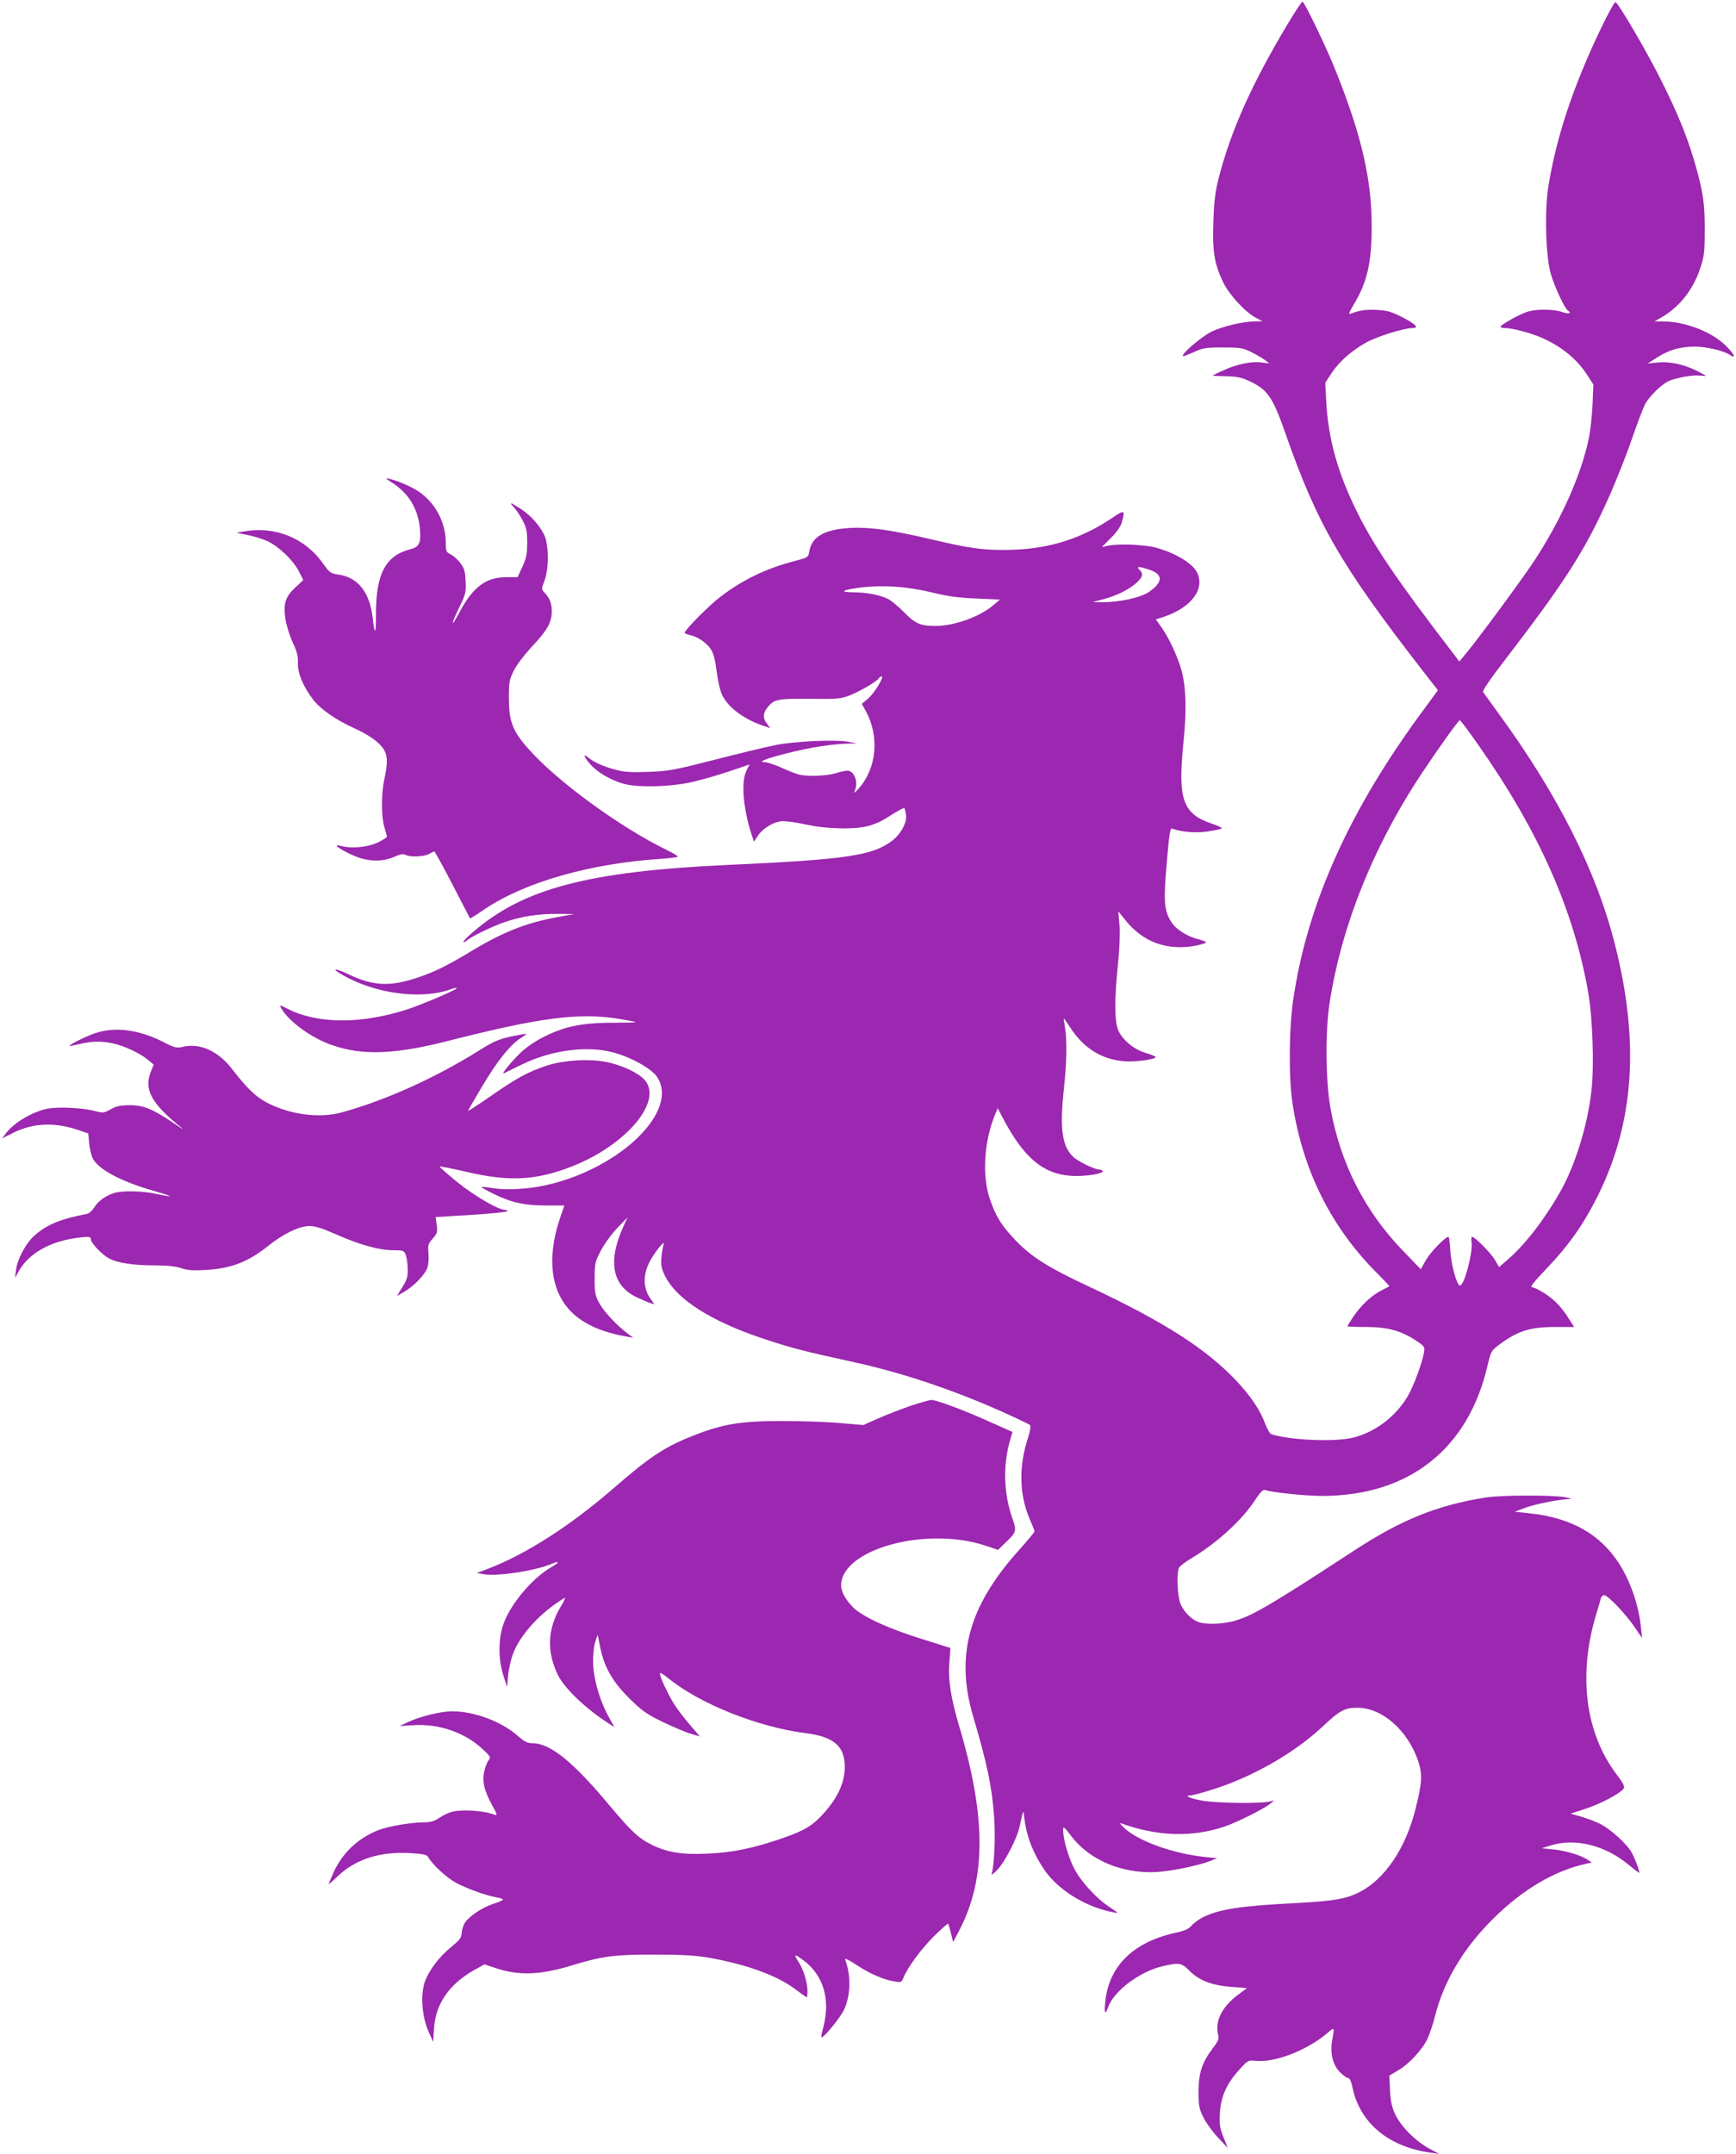 <?xml version="1.0" standalone="no"?>
<!DOCTYPE svg PUBLIC "-//W3C//DTD SVG 20010904//EN"
 "http://www.w3.org/TR/2001/REC-SVG-20010904/DTD/svg10.dtd">
<svg version="1.0" xmlns="http://www.w3.org/2000/svg"
 width="1032pt" height="1280pt" viewBox="0 0 1032 1280"
 preserveAspectRatio="xMidYMid meet">
<g transform="translate(0,1280) scale(0.1,-0.1)"
fill="#9c27b0" stroke="none">
<path d="M7658 12663 c-219 -366 -342 -642 -415 -928 -19 -77 -26 -135 -30
-255 -6 -176 6 -248 58 -357 35 -73 131 -178 194 -211 l40 -21 -43 -1 c-70 0
-192 -29 -260 -61 -57 -28 -181 -133 -170 -145 3 -2 31 8 64 23 54 25 69 28
174 28 106 0 119 -3 170 -28 30 -15 66 -37 80 -47 l25 -20 -46 6 c-58 8 -147
-10 -226 -47 -35 -15 -63 -29 -63 -31 0 -2 35 -3 78 -4 61 -1 91 -7 133 -26
115 -53 144 -94 222 -318 187 -534 327 -777 809 -1399 l96 -123 -82 -112
c-441 -594 -692 -1151 -777 -1719 -27 -180 -29 -470 -5 -626 61 -400 232 -740
509 -1014 38 -38 68 -70 66 -71 -2 -2 -24 -13 -47 -25 -58 -29 -123 -90 -167
-156 -19 -29 -35 -55 -35 -57 0 -2 51 -4 113 -4 129 -1 205 -22 295 -81 52
-35 53 -37 47 -72 -12 -65 -62 -200 -96 -258 -73 -123 -196 -216 -330 -248
-109 -25 -366 -14 -480 21 -9 2 -26 31 -38 63 -29 80 -87 166 -172 256 -181
191 -430 350 -869 556 -249 116 -350 180 -446 281 -82 87 -114 138 -150 244
-47 137 -34 344 32 502 l15 36 31 -59 c124 -236 240 -333 408 -343 80 -5 194
13 185 29 -4 5 -14 9 -23 9 -25 0 -123 48 -150 73 -68 63 -83 166 -58 401 18
163 20 306 6 376 -4 25 -7 46 -6 47 1 1 21 -27 44 -62 77 -116 185 -182 315
-192 69 -5 187 11 187 25 0 4 -26 15 -58 24 -69 20 -137 76 -163 132 -24 53
-25 183 -3 396 10 97 13 185 9 234 l-7 80 41 -51 c105 -133 253 -186 424 -152
31 7 57 15 57 18 0 4 -22 13 -49 20 -65 16 -133 60 -159 103 -42 68 -46 122
-26 350 14 166 20 208 31 204 54 -21 146 -28 214 -17 40 6 76 14 81 17 5 4
-19 16 -55 28 -176 59 -206 142 -172 481 20 196 16 329 -11 430 -21 78 -75
195 -118 255 l-35 49 47 15 c166 56 248 167 197 266 -28 54 -132 116 -246 146
-69 18 -220 24 -281 11 l-38 -8 54 54 c35 35 58 68 65 93 21 74 16 76 -56 27
-181 -122 -367 -182 -589 -190 -160 -6 -254 6 -484 61 -262 62 -401 79 -528
65 -125 -14 -188 -57 -201 -136 -6 -36 -7 -36 -94 -59 -169 -45 -302 -110
-435 -211 -67 -51 -212 -197 -212 -214 0 -3 15 -9 32 -13 45 -9 102 -48 126
-88 14 -22 25 -66 32 -127 7 -52 20 -112 30 -135 33 -76 127 -148 247 -189
l42 -14 -19 25 c-26 32 -25 63 1 96 40 51 61 55 255 53 168 -2 183 0 239 22
62 25 158 81 169 100 4 6 12 11 17 11 18 0 -45 -102 -82 -133 l-36 -30 23 -41
c84 -153 66 -343 -43 -464 -20 -22 -30 -28 -23 -15 25 52 0 123 -43 123 -12 0
-44 -7 -72 -16 -55 -16 -173 -20 -220 -6 -17 5 -63 23 -102 41 -39 17 -82 31
-94 31 -51 0 3 22 132 54 133 34 268 55 364 57 l50 1 -55 10 c-83 14 -319 3
-435 -21 -55 -11 -217 -50 -360 -87 -239 -61 -271 -67 -390 -71 -102 -4 -144
-1 -194 12 -68 17 -134 47 -164 73 -34 30 -26 4 12 -40 45 -51 131 -100 211
-119 82 -19 257 -15 378 10 57 12 160 41 231 65 l127 43 -18 -36 c-33 -64 -21
-222 28 -374 l16 -49 24 36 c33 48 100 86 151 86 23 0 85 -9 139 -21 67 -14
137 -21 214 -22 134 0 193 16 297 85 35 22 66 38 69 36 3 -3 7 -21 10 -39 7
-47 -30 -115 -83 -156 -117 -88 -273 -111 -973 -143 -831 -38 -1220 -140
-1519 -400 -34 -29 -59 -55 -56 -58 3 -3 13 2 22 10 26 23 148 82 223 108 101
34 202 50 313 49 l102 -1 -105 -19 c-189 -35 -328 -91 -529 -214 -129 -77
-198 -111 -299 -145 -165 -55 -264 -50 -410 20 -108 51 -102 28 6 -26 190 -96
446 -122 605 -62 15 6 30 8 33 6 6 -7 -209 -99 -296 -127 -274 -88 -530 -87
-709 3 -43 23 -51 24 -42 9 44 -81 180 -181 305 -224 181 -63 372 -56 690 25
549 140 777 169 1016 131 52 -9 96 -17 98 -19 2 -3 -54 -4 -125 -4 -132 1
-230 -11 -311 -38 -97 -32 -193 -87 -250 -143 -55 -53 -116 -129 -96 -119 5 2
52 25 105 51 173 85 383 114 539 74 106 -27 229 -95 264 -144 140 -201 -216
-549 -661 -647 -102 -23 -236 -30 -312 -17 -36 6 -67 9 -69 7 -2 -2 29 -20 70
-40 108 -53 185 -70 313 -70 l110 0 -28 -82 c-78 -234 -52 -432 73 -554 73
-71 183 -119 330 -144 l35 -6 -30 22 c-65 48 -143 131 -171 181 -26 47 -29 61
-29 147 0 90 2 101 35 164 19 38 62 98 97 135 l63 66 -26 -58 c-92 -205 -64
-347 80 -416 34 -16 71 -32 84 -36 l22 -6 -25 36 c-47 69 -43 152 10 240 32
52 80 108 70 80 -4 -11 -10 -46 -13 -77 -4 -48 0 -67 21 -110 69 -140 274
-271 592 -376 152 -51 241 -74 530 -137 285 -62 583 -162 874 -291 91 -41 169
-78 174 -83 6 -6 1 -34 -11 -73 -58 -176 -53 -344 12 -492 14 -32 26 -62 26
-67 0 -4 -46 -60 -103 -123 -290 -327 -368 -618 -262 -976 83 -281 112 -417
125 -600 8 -116 1 -286 -15 -336 -4 -11 11 0 35 25 46 50 114 182 130 251 25
113 23 110 30 50 14 -108 53 -207 119 -303 82 -120 246 -221 411 -252 33 -7
31 -5 -25 32 -81 54 -173 155 -212 234 -33 66 -63 171 -63 222 0 26 4 23 48
-34 118 -156 338 -239 559 -209 98 12 221 41 274 63 l34 14 -70 7 c-187 19
-395 93 -480 171 -24 22 -32 34 -20 29 216 -78 423 -84 615 -19 75 26 230 103
270 135 l25 21 -30 -8 c-54 -12 -317 -9 -398 6 -72 13 -113 31 -69 31 10 0 70
16 133 36 235 74 483 216 649 371 106 100 135 115 213 114 146 -2 297 -136
358 -318 26 -78 23 -130 -17 -286 -58 -232 -182 -415 -333 -492 -81 -41 -156
-53 -381 -65 -324 -16 -453 -36 -551 -85 -26 -14 -56 -36 -67 -50 -15 -18 -38
-29 -88 -40 -254 -54 -400 -196 -423 -407 -8 -74 -2 -87 17 -35 35 96 187 210
323 242 99 23 113 21 162 -29 57 -57 135 -86 251 -94 l89 -7 -54 -40 c-93 -70
-136 -154 -119 -231 8 -32 4 -41 -31 -87 -63 -84 -84 -146 -84 -257 0 -84 3
-101 29 -154 16 -32 55 -86 87 -120 l58 -61 -26 64 c-22 56 -25 76 -21 145 6
98 40 174 117 258 49 54 52 55 93 51 114 -13 307 61 429 165 43 37 43 37 29
-39 -15 -79 2 -150 46 -194 19 -19 41 -35 49 -35 8 0 18 -20 25 -55 44 -213
216 -355 470 -389 l45 -6 -60 32 c-82 45 -169 133 -202 205 -20 44 -27 79 -30
143 l-4 85 51 30 c66 38 146 125 177 191 12 27 32 86 43 130 52 208 168 404
344 579 178 177 370 290 560 330 l29 6 -22 15 c-38 27 -133 56 -206 63 l-70 7
54 17 c145 45 323 1 461 -114 33 -27 61 -49 64 -49 7 0 -18 69 -42 117 -28 53
-129 145 -194 176 -29 14 -80 33 -112 42 l-59 17 89 29 c88 28 210 93 227 121
7 10 -5 33 -42 82 -186 245 -230 585 -125 943 15 48 29 96 31 106 3 9 11 17
19 17 22 0 126 -109 178 -185 l48 -70 -7 63 c-10 103 -42 211 -89 307 -112
225 -299 345 -586 373 l-75 8 58 22 c57 22 200 51 261 53 24 1 20 3 -19 11
-74 14 -378 13 -470 -1 -288 -45 -505 -132 -787 -317 -486 -317 -589 -378
-697 -413 -70 -23 -181 -28 -228 -10 -40 15 -82 57 -104 104 -19 41 -26 179
-11 217 4 10 39 36 77 59 153 92 299 226 375 343 31 47 48 65 59 61 48 -15
241 -35 341 -35 513 0 867 277 982 771 21 89 22 91 72 129 109 81 183 104 332
104 l112 0 -26 40 c-46 75 -86 117 -145 157 -33 21 -68 39 -79 39 -15 0 7 28
83 108 135 141 222 264 308 437 216 434 249 916 100 1497 -109 431 -337 882
-684 1359 -50 69 -95 131 -99 137 -4 7 45 80 122 179 374 487 488 666 635 998
41 94 100 243 130 332 31 89 65 179 76 200 23 44 93 114 136 136 42 21 146 40
189 35 20 -2 36 -3 36 -1 0 1 -23 14 -50 28 -78 39 -164 58 -234 51 l-61 -6
55 35 c72 46 137 65 227 65 71 0 180 -27 211 -52 7 -6 15 -8 19 -4 4 3 -15 29
-43 57 -84 86 -243 148 -379 149 l-50 0 44 25 c105 61 186 163 228 290 24 72
27 95 27 230 1 162 -11 234 -65 418 -42 141 -99 280 -190 462 -82 166 -257
466 -275 472 -6 2 -45 -67 -86 -154 -166 -345 -267 -650 -314 -944 -23 -147
-15 -413 15 -517 22 -76 83 -206 101 -217 26 -16 6 -23 -31 -10 -49 18 -148
19 -204 4 -44 -12 -165 -79 -165 -91 0 -4 15 -8 33 -8 18 0 66 -9 107 -21 163
-44 295 -134 373 -254 l39 -60 -5 -120 c-3 -66 -13 -156 -22 -200 -46 -220
-165 -485 -327 -732 -80 -120 -348 -483 -415 -561 l-28 -33 -44 58 c-323 421
-463 626 -565 833 -114 230 -170 431 -182 654 l-6 111 42 64 c47 68 122 133
210 180 62 33 217 81 262 81 47 0 29 21 -56 65 -65 33 -90 40 -150 43 -65 4
-109 -3 -158 -23 -13 -5 -8 8 17 51 82 135 109 251 109 464 1 281 -59 543
-214 930 -53 134 -186 410 -197 410 -5 0 -43 -57 -85 -127z m-825 -3249 c83
-28 81 -74 -3 -132 -52 -35 -179 -62 -285 -61 l-50 1 65 17 c79 21 155 59 198
99 36 33 40 53 16 76 -21 21 -3 21 59 0z m-1297 -134 c98 -24 163 -33 269 -37
l139 -6 -37 -32 c-81 -70 -233 -125 -347 -125 -88 0 -120 14 -185 81 -33 33
-76 69 -95 79 -48 24 -128 40 -208 40 -88 1 -63 15 48 29 132 15 269 6 416
-29z m3257 -914 c357 -510 562 -974 648 -1461 27 -155 37 -445 19 -593 -23
-199 -93 -427 -178 -582 -91 -164 -212 -323 -315 -412 l-55 -48 -26 44 c-24
40 -119 136 -135 136 -4 0 -6 -13 -3 -30 9 -62 -43 -260 -69 -260 -18 0 -51
118 -57 203 -2 48 -8 87 -11 87 -19 0 -107 -91 -134 -138 l-31 -55 -105 109
c-229 237 -373 521 -432 850 -28 153 -31 452 -6 617 71 465 263 943 557 1383
105 157 211 304 218 304 4 0 56 -69 115 -154z"/>
<path d="M2330 9932 c99 -63 155 -155 166 -272 8 -86 -3 -111 -57 -124 -146
-38 -204 -145 -204 -383 0 -125 -7 -135 -19 -28 -18 157 -88 245 -208 261 -42
6 -49 11 -87 64 -108 154 -288 226 -476 191 l-40 -7 65 -13 c36 -7 89 -23 118
-36 67 -31 153 -112 188 -179 l27 -53 -46 -43 c-61 -56 -74 -97 -60 -190 6
-39 26 -100 43 -138 25 -52 32 -79 31 -120 -2 -62 29 -138 89 -218 43 -57 136
-122 240 -169 86 -39 144 -78 175 -119 29 -39 32 -86 10 -186 -19 -86 -19
-224 0 -286 8 -27 15 -53 15 -57 0 -4 -26 -20 -57 -35 -61 -28 -156 -36 -217
-19 -52 14 -13 -17 65 -53 90 -41 177 -45 253 -12 35 16 53 19 66 12 27 -15
111 -12 140 5 14 8 28 14 32 15 3 0 52 -89 108 -197 56 -109 103 -199 104
-201 2 -1 41 23 87 55 240 161 628 272 1049 299 55 4 100 10 100 13 0 4 -30
22 -67 40 -281 137 -655 411 -823 602 -93 105 -114 161 -115 299 0 96 3 110
29 164 16 33 62 93 106 141 92 97 120 146 120 210 0 49 -10 77 -42 112 -20 21
-20 22 -2 70 29 74 27 224 -4 281 -31 58 -83 114 -141 151 -59 38 -67 39 -34
4 14 -16 37 -50 51 -78 22 -42 26 -63 26 -130 0 -67 -4 -90 -28 -142 l-29 -63
-66 0 c-123 0 -200 -58 -282 -213 -51 -96 -50 -71 2 35 37 77 40 88 37 154 -3
59 -8 77 -31 107 -15 21 -41 44 -58 52 -27 14 -29 20 -29 69 0 114 -55 225
-146 294 -41 32 -131 73 -189 86 -27 6 -25 4 15 -22z"/>
<path d="M569 6661 c-51 -16 -162 -71 -156 -77 1 -1 29 4 62 12 73 17 127 18
197 3 66 -14 162 -59 207 -97 l35 -29 -17 -41 c-43 -107 2 -190 183 -335 19
-16 -2 -3 -47 28 -124 84 -181 108 -265 107 -53 -1 -79 -6 -111 -25 -40 -22
-46 -22 -92 -10 -75 20 -222 27 -284 14 -93 -20 -200 -84 -248 -149 l-20 -27
66 33 c117 58 243 64 381 18 l65 -22 5 -59 c3 -33 13 -74 23 -92 34 -64 171
-136 357 -189 126 -36 132 -43 18 -19 -83 18 -197 20 -246 6 -52 -15 -99 -49
-122 -87 -12 -19 -31 -36 -43 -38 -157 -30 -239 -64 -310 -127 -53 -46 -104
-141 -112 -209 l-6 -45 21 38 c62 111 193 184 368 203 53 6 62 4 62 -10 0 -23
67 -94 111 -116 50 -26 144 -40 270 -40 71 0 121 -5 154 -16 37 -13 70 -16
149 -11 150 8 252 48 372 144 88 71 183 116 243 117 34 0 76 -13 164 -52 139
-61 252 -92 336 -92 58 0 62 -2 73 -27 6 -16 11 -53 12 -84 1 -47 -5 -65 -32
-108 l-32 -52 41 23 c57 32 126 103 140 145 6 20 9 58 6 87 -4 46 -2 54 25 85
27 31 30 39 24 81 l-6 47 210 13 c116 7 213 17 216 22 3 4 -4 8 -14 8 -40 0
-181 82 -285 166 -59 48 -105 89 -103 91 2 3 76 -12 163 -32 252 -59 413 -50
628 35 319 127 535 384 429 510 -34 40 -120 83 -212 105 -103 25 -268 17 -375
-19 -110 -37 -173 -71 -330 -180 -76 -53 -137 -92 -135 -88 1 5 41 73 88 152
87 146 164 242 226 281 19 12 34 23 32 25 -2 1 -43 -6 -92 -16 -74 -17 -104
-30 -193 -86 -256 -160 -551 -293 -808 -364 -135 -38 -309 -15 -448 57 -68 36
-117 83 -210 203 -80 103 -186 151 -284 130 -44 -10 -51 -9 -127 30 -142 71
-280 89 -397 51z"/>
<path d="M5415 4446 c-55 -19 -141 -52 -191 -74 l-92 -41 -138 12 c-77 7 -233
12 -349 12 -238 0 -343 -17 -509 -81 -179 -69 -269 -127 -488 -318 -261 -226
-525 -395 -752 -481 l-61 -23 38 -7 c78 -15 305 19 403 60 52 22 53 12 2 -18
-117 -68 -247 -224 -287 -344 -29 -86 -29 -207 1 -299 l22 -69 7 70 c4 39 17
96 29 127 43 116 169 251 307 332 6 3 -4 -20 -23 -51 -81 -134 -85 -273 -15
-412 41 -79 168 -200 305 -287 l28 -18 -30 55 c-56 98 -95 233 -96 329 -1 50
5 101 13 125 l14 40 14 -70 c23 -119 73 -208 173 -307 77 -76 101 -93 201
-142 63 -30 138 -62 167 -70 l52 -15 -59 69 c-33 38 -75 93 -93 122 -40 63
-92 177 -84 185 2 3 24 -10 48 -30 188 -153 533 -291 818 -327 164 -21 229
-75 232 -193 2 -95 -39 -187 -125 -283 -66 -73 -111 -101 -239 -146 -171 -60
-303 -88 -453 -94 -149 -7 -238 7 -329 52 -80 39 -120 77 -255 237 -215 258
-351 367 -454 367 -31 0 -48 8 -89 44 -98 86 -257 145 -389 146 -66 0 -191
-30 -263 -64 l-51 -24 76 5 c154 11 306 -40 414 -138 50 -46 54 -53 41 -68 -8
-9 -20 -37 -26 -63 -16 -61 -3 -118 46 -207 27 -48 31 -62 18 -57 -70 27 -200
35 -263 17 -19 -6 -52 -22 -72 -36 -29 -19 -52 -25 -91 -25 -72 0 -213 -24
-268 -46 -120 -47 -212 -133 -265 -247 -18 -40 -32 -73 -31 -74 1 -2 25 19 53
46 105 102 253 149 433 138 77 -5 97 -9 105 -23 25 -45 111 -124 165 -153 68
-36 176 -75 238 -86 23 -4 42 -10 42 -14 0 -4 -24 -15 -54 -24 -63 -20 -141
-70 -169 -109 -11 -15 -21 -43 -22 -63 -2 -32 -11 -43 -63 -86 -72 -58 -135
-142 -158 -211 -25 -77 -15 -204 22 -288 l29 -65 5 81 c10 146 90 262 240 347
l60 33 69 -23 c136 -45 263 -41 451 17 177 54 255 65 490 64 156 0 243 -5 315
-17 230 -40 413 -106 523 -189 35 -26 65 -48 68 -48 2 0 4 17 4 38 0 52 -25
131 -55 176 -30 45 -21 46 36 2 114 -87 156 -229 114 -390 -9 -33 -14 -61 -12
-63 10 -9 111 114 135 164 39 86 42 204 6 297 -4 11 22 -1 70 -33 81 -53 160
-87 226 -97 36 -6 40 -4 50 21 23 60 107 174 182 248 44 43 82 77 84 75 2 -2
10 -28 17 -57 l13 -53 36 69 c160 306 161 671 3 1204 -53 178 -70 285 -61 393
l6 82 -168 53 c-178 56 -301 109 -377 161 -57 39 -105 111 -105 157 0 216 505
355 859 237 l74 -25 44 43 c67 64 68 68 39 151 -50 146 -54 311 -11 460 l14
47 -32 14 c-18 8 -77 34 -132 59 -135 60 -289 117 -317 117 -13 0 -68 -16
-123 -34z"/>
</g>
</svg>
